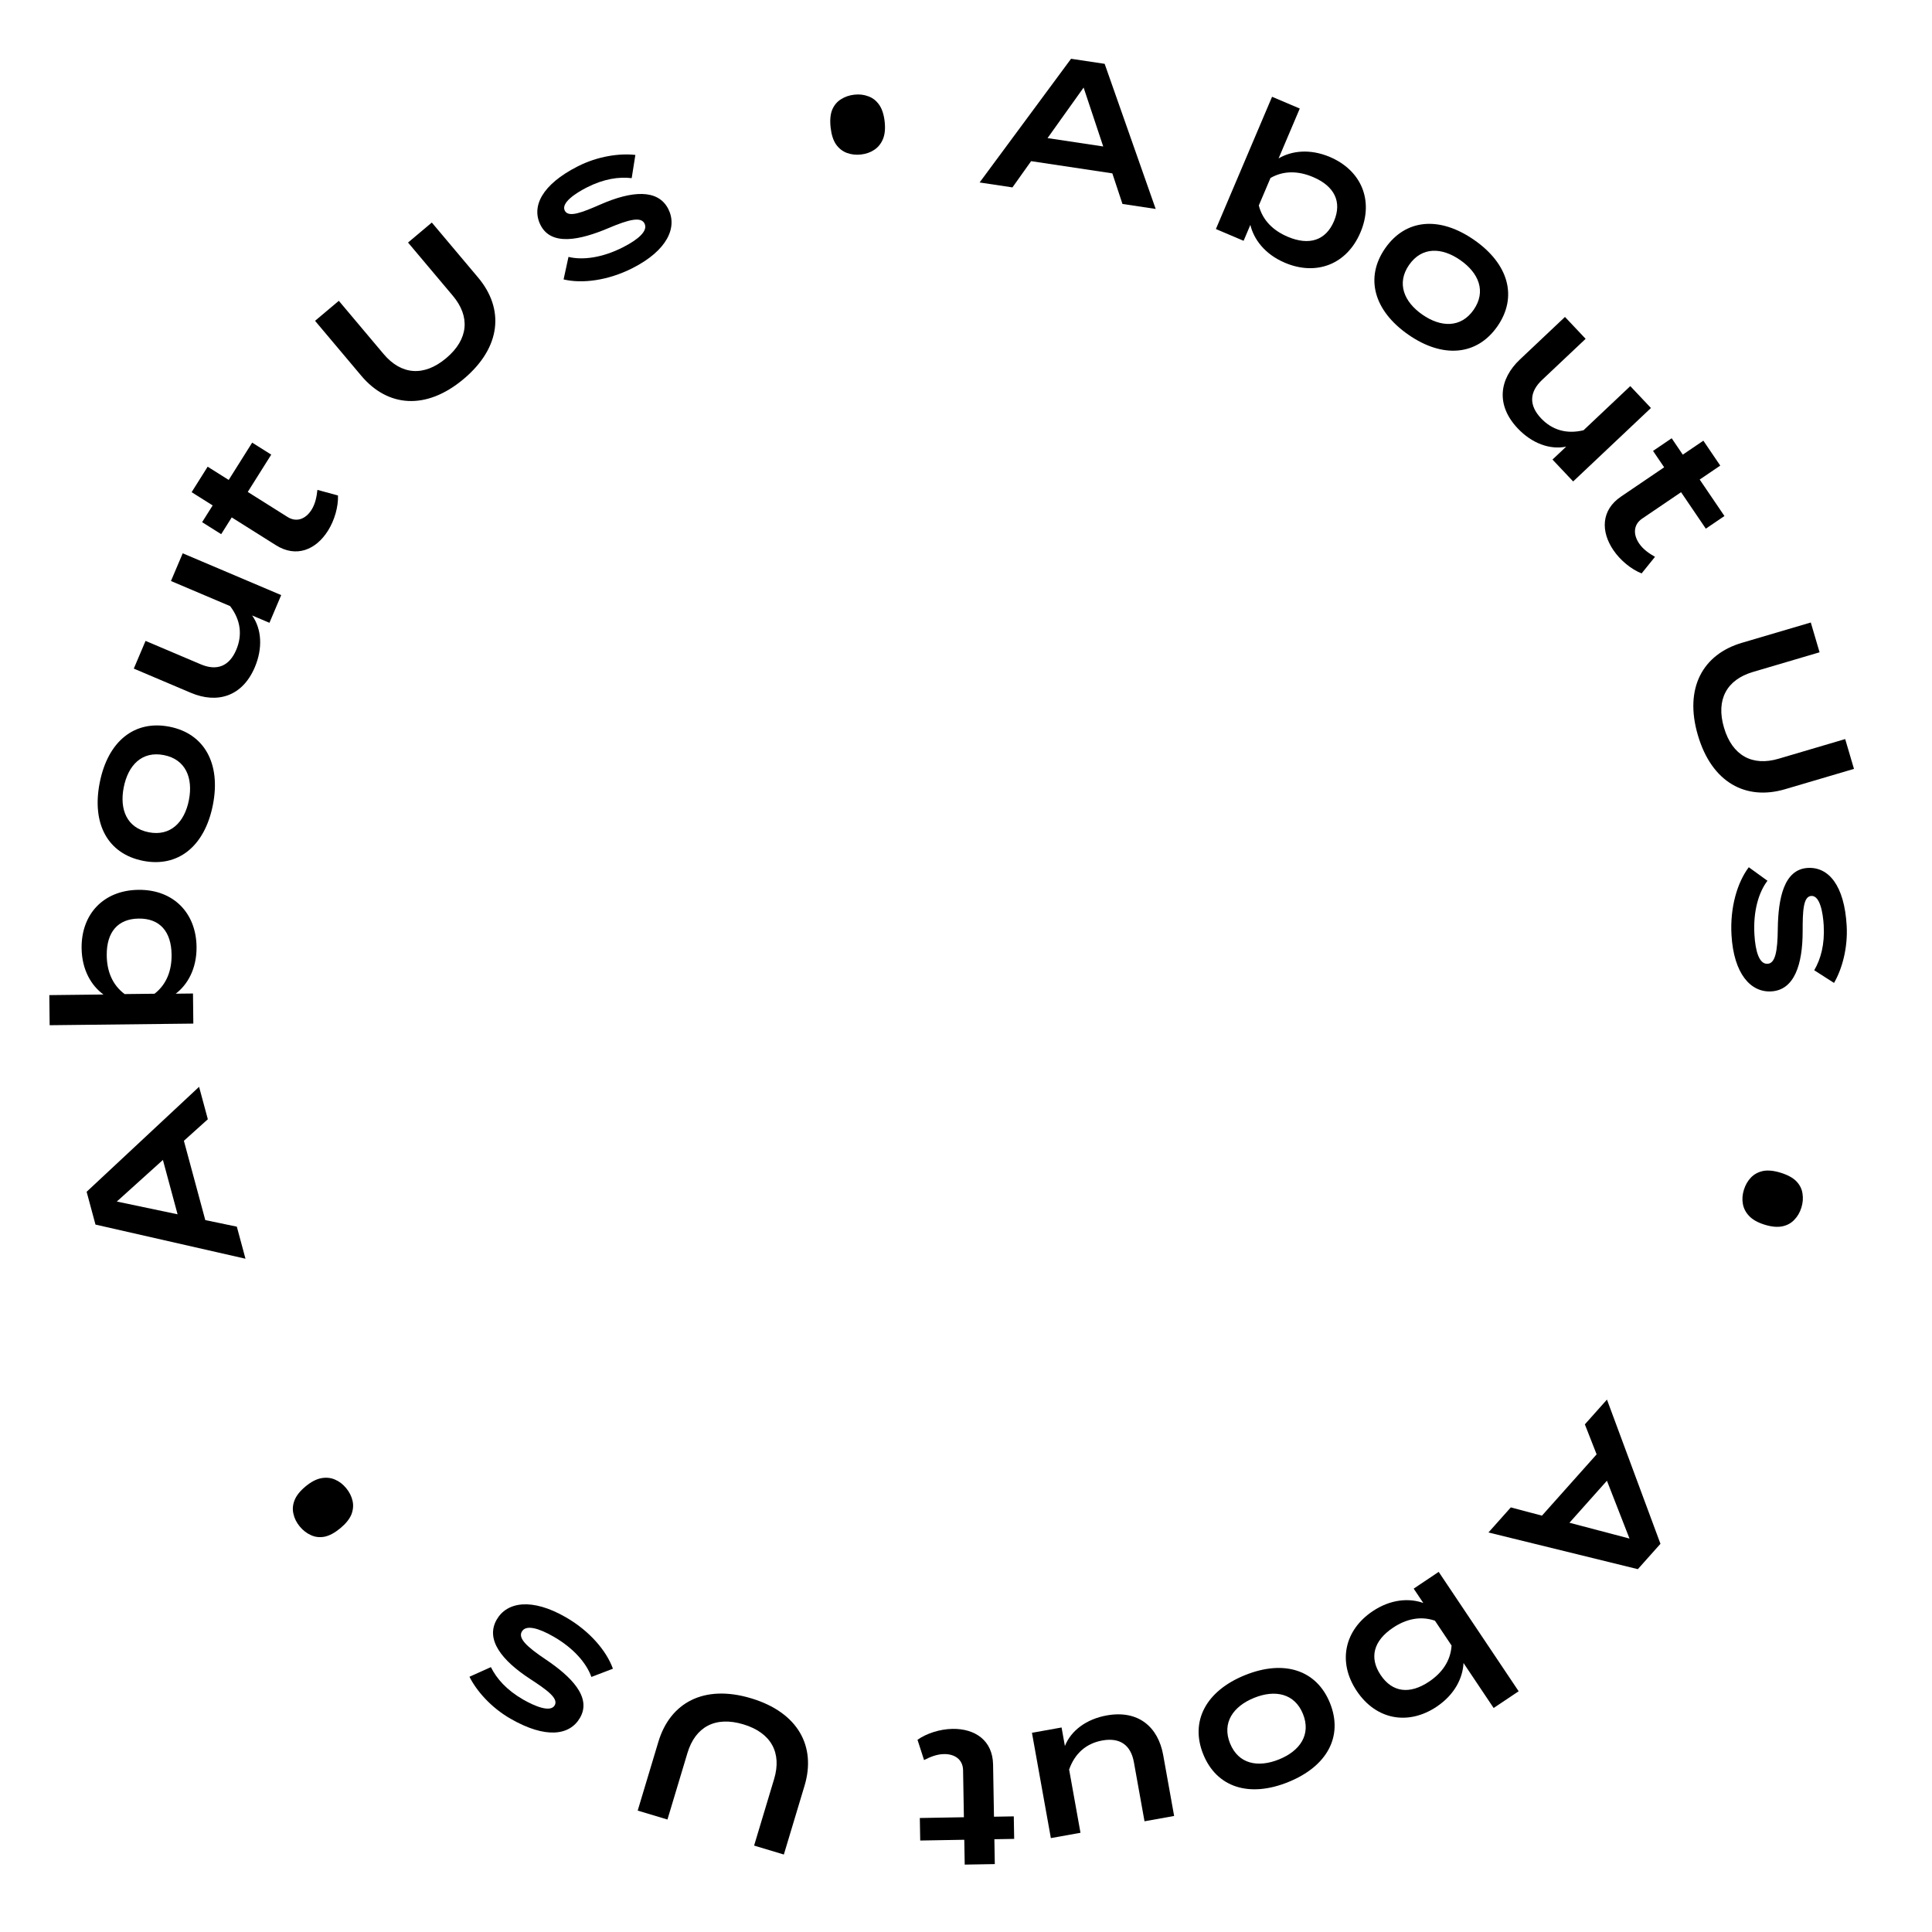 <svg width="199" height="199" viewBox="0 0 199 199" fill="none" xmlns="http://www.w3.org/2000/svg">
<path d="M85.557 13.146C85.473 12.404 85.525 11.794 85.713 11.317C85.914 10.838 86.216 10.476 86.617 10.229C87.018 9.969 87.476 9.811 87.993 9.752C88.51 9.694 88.985 9.748 89.42 9.914C89.866 10.065 90.24 10.352 90.543 10.774C90.845 11.196 91.038 11.778 91.122 12.52C91.204 13.249 91.144 13.853 90.943 14.332C90.742 14.81 90.441 15.18 90.041 15.439C89.654 15.697 89.202 15.856 88.686 15.914C88.169 15.972 87.686 15.919 87.239 15.754C86.791 15.59 86.416 15.297 86.113 14.875C85.824 14.451 85.639 13.875 85.557 13.146Z" fill="black"/>
<path d="M61.864 21.054C65.039 19.664 67.765 19.423 68.835 21.526C69.795 23.416 68.738 25.794 65.154 27.615C62.605 28.911 59.941 29.233 58.051 28.781L58.555 26.461C60.015 26.818 62.035 26.554 64.156 25.475C65.725 24.678 66.775 23.785 66.385 23.019C66.022 22.305 64.799 22.591 62.641 23.509C59.777 24.717 56.794 25.381 55.68 23.188C54.71 21.28 55.804 19.019 59.512 17.134C61.58 16.083 63.823 15.773 65.444 15.959L65.066 18.349C63.732 18.197 62.204 18.413 60.439 19.31C59.298 19.89 57.766 20.893 58.174 21.696C58.555 22.445 59.955 21.89 61.864 21.054Z" fill="black"/>
<path d="M42.029 24.983L44.477 22.922L49.243 28.583C51.948 31.796 51.65 35.759 47.764 39.031C43.877 42.302 39.922 41.92 37.217 38.707L32.451 33.046L34.899 30.985L39.51 36.462C41.314 38.605 43.65 38.834 45.961 36.889C48.271 34.944 48.444 32.602 46.64 30.46L42.029 24.983Z" fill="black"/>
<path d="M32.694 50.459L34.813 51.035C34.854 52.172 34.474 53.563 33.782 54.664C32.547 56.627 30.522 57.48 28.422 56.159L23.869 53.294L22.782 55.021L20.819 53.785L21.905 52.059L19.738 50.695L21.389 48.071L23.556 49.435L25.974 45.592L27.938 46.828L25.52 50.67L29.616 53.248C30.564 53.844 31.503 53.442 32.088 52.511C32.493 51.868 32.618 51.143 32.694 50.459Z" fill="black"/>
<path d="M17.609 59.845L18.82 56.992L28.964 61.296L27.753 64.15L25.968 63.392C26.96 64.791 27.075 66.773 26.247 68.725C24.958 71.762 22.361 72.507 19.654 71.359L13.781 68.867L14.992 66.013L20.681 68.427C22.338 69.13 23.615 68.629 24.334 66.935C24.974 65.425 24.806 63.877 23.703 62.431L17.609 59.845Z" fill="black"/>
<path d="M21.927 82.912C21.082 87.189 18.326 89.376 14.735 88.667C11.125 87.954 9.427 84.887 10.272 80.61C11.113 76.352 13.854 74.141 17.464 74.854C21.054 75.563 22.768 78.654 21.927 82.912ZM19.455 82.423C19.908 80.128 19.123 78.219 16.886 77.778C14.63 77.332 13.198 78.802 12.744 81.098C12.295 83.374 13.06 85.278 15.317 85.724C17.554 86.166 19.005 84.699 19.455 82.423Z" fill="black"/>
<path d="M8.405 97.662C8.366 94.162 10.659 91.696 14.258 91.655C17.858 91.615 20.205 94.029 20.245 97.528C20.27 99.788 19.308 101.439 18.099 102.353L19.879 102.333L19.913 105.433L5.114 105.599L5.08 102.499L10.659 102.436C9.429 101.55 8.431 99.921 8.405 97.662ZM17.674 98.337C17.647 95.938 16.451 94.591 14.291 94.615C12.132 94.639 10.967 96.013 10.994 98.412C11.012 100.032 11.568 101.446 12.839 102.392L15.919 102.357C17.168 101.383 17.692 99.957 17.674 98.337Z" fill="black"/>
<path d="M21.408 115.285L18.941 117.504L21.145 125.672L24.394 126.349L25.285 129.651L9.835 126.135L8.923 122.756L20.506 111.944L21.408 115.285ZM18.291 125.075L16.78 119.476L12.032 123.761L18.291 125.075Z" fill="black"/>
<path d="M35.049 157.414C34.474 157.889 33.935 158.179 33.433 158.283C32.922 158.377 32.453 158.323 32.027 158.122C31.591 157.929 31.207 157.632 30.876 157.231C30.544 156.831 30.329 156.403 30.23 155.948C30.113 155.492 30.148 155.022 30.336 154.538C30.523 154.054 30.905 153.574 31.481 153.098C32.046 152.631 32.584 152.35 33.094 152.256C33.605 152.163 34.079 152.212 34.515 152.405C34.943 152.588 35.322 152.879 35.654 153.28C35.985 153.681 36.205 154.114 36.312 154.578C36.42 155.043 36.38 155.518 36.192 156.002C35.995 156.476 35.614 156.946 35.049 157.414Z" fill="black"/>
<path d="M54.578 172.918C51.678 171.021 49.984 168.871 51.16 166.825C52.216 164.986 54.784 164.571 58.27 166.574C60.75 167.998 62.476 170.052 63.132 171.881L60.914 172.73C60.414 171.312 59.088 169.766 57.025 168.58C55.499 167.703 54.177 167.313 53.749 168.059C53.35 168.752 54.259 169.62 56.208 170.925C58.786 172.66 60.974 174.794 59.748 176.927C58.682 178.782 56.191 179.104 52.584 177.031C50.572 175.875 49.086 174.167 48.355 172.71L50.562 171.718C51.165 172.917 52.182 174.078 53.898 175.065C55.008 175.702 56.686 176.436 57.134 175.655C57.553 174.927 56.322 174.058 54.578 172.918Z" fill="black"/>
<path d="M68.749 187.415L65.684 186.494L67.815 179.407C69.024 175.385 72.504 173.466 77.369 174.929C82.234 176.391 84.079 179.912 82.869 183.934L80.738 191.02L77.674 190.099L79.736 183.242C80.542 180.561 79.455 178.48 76.563 177.61C73.671 176.74 71.617 177.877 70.81 180.558L68.749 187.415Z" fill="black"/>
<path d="M95.18 181.29L94.504 179.201C95.432 178.545 96.805 178.101 98.105 178.078C100.424 178.038 102.246 179.266 102.289 181.746L102.382 187.125L104.422 187.09L104.462 189.409L102.423 189.445L102.467 192.005L99.368 192.058L99.323 189.499L94.784 189.578L94.744 187.258L99.283 187.179L99.199 182.34C99.179 181.22 98.329 180.655 97.23 180.674C96.47 180.687 95.795 180.979 95.18 181.29Z" fill="black"/>
<path d="M111.292 188.78L108.241 189.328L106.293 178.482L109.344 177.934L109.687 179.843C110.315 178.247 111.911 177.066 113.998 176.692C117.246 176.108 119.29 177.875 119.81 180.768L120.938 187.048L117.887 187.596L116.794 181.513C116.476 179.742 115.358 178.947 113.547 179.272C111.933 179.562 110.728 180.55 110.122 182.265L111.292 188.78Z" fill="black"/>
<path d="M128.236 172.544C132.279 170.911 135.618 172.021 136.989 175.414C138.367 178.826 136.729 181.926 132.686 183.559C128.663 185.185 125.313 184.101 123.934 180.689C122.563 177.295 124.212 174.17 128.236 172.544ZM129.18 174.881C127.011 175.757 125.843 177.458 126.697 179.572C127.559 181.705 129.573 182.099 131.742 181.222C133.894 180.353 135.069 178.671 134.207 176.538C133.353 174.424 131.331 174.011 129.18 174.881Z" fill="black"/>
<path d="M147.98 175.791C145.073 177.739 141.754 177.17 139.751 174.179C137.747 171.188 138.483 167.902 141.391 165.954C143.269 164.697 145.177 164.598 146.603 165.111L145.613 163.632L148.188 161.907L156.425 174.203L153.849 175.928L150.744 171.292C150.675 172.807 149.858 174.534 147.98 175.791ZM143.475 167.664C141.481 169 141.008 170.737 142.21 172.531C143.412 174.326 145.199 174.549 147.193 173.214C148.538 172.312 149.418 171.073 149.514 169.492L147.8 166.933C146.301 166.421 144.821 166.762 143.475 167.664Z" fill="black"/>
<path d="M155.617 155.265L158.824 156.116L164.455 149.802L163.244 146.712L165.52 144.16L171.031 159.015L168.701 161.627L153.314 157.848L155.617 155.265ZM165.517 152.517L161.657 156.846L167.841 158.475L165.517 152.517Z" fill="black"/>
<path d="M183.415 120.795C184.128 121.017 184.666 121.309 185.028 121.673C185.385 122.049 185.597 122.47 185.661 122.937C185.739 123.408 185.7 123.892 185.546 124.388C185.392 124.885 185.152 125.299 184.826 125.63C184.508 125.979 184.095 126.207 183.587 126.314C183.079 126.422 182.469 126.365 181.756 126.144C181.055 125.926 180.526 125.63 180.168 125.253C179.81 124.877 179.593 124.454 179.515 123.983C179.434 123.525 179.47 123.047 179.625 122.551C179.779 122.054 180.021 121.634 180.351 121.289C180.681 120.945 181.1 120.719 181.608 120.612C182.112 120.517 182.715 120.578 183.415 120.795Z" fill="black"/>
<path d="M185.677 95.92C185.676 99.386 184.804 101.98 182.447 102.116C180.331 102.238 178.578 100.315 178.347 96.302C178.183 93.447 178.956 90.878 180.129 89.328L182.052 90.72C181.139 91.914 180.571 93.87 180.708 96.246C180.809 98.003 181.205 99.323 182.064 99.273C182.862 99.227 183.092 97.992 183.117 95.647C183.159 92.539 183.747 89.54 186.203 89.399C188.34 89.276 189.972 91.186 190.211 95.339C190.344 97.655 189.728 99.834 188.908 101.243L186.87 99.938C187.544 98.778 187.959 97.291 187.846 95.315C187.772 94.037 187.468 92.231 186.57 92.283C185.731 92.331 185.677 93.837 185.677 95.92Z" fill="black"/>
<path d="M190.058 76.126L190.963 79.196L183.866 81.29C179.837 82.478 176.327 80.615 174.889 75.743C173.452 70.871 175.389 67.401 179.417 66.212L186.515 64.118L187.42 67.187L180.553 69.214C177.867 70.006 176.72 72.054 177.575 74.951C178.429 77.847 180.505 78.945 183.19 78.153L190.058 76.126Z" fill="black"/>
<path d="M170.468 57.355L169.09 59.063C168.032 58.645 166.91 57.739 166.18 56.664C164.877 54.744 164.908 52.547 166.96 51.154L171.412 48.133L170.266 46.445L172.186 45.142L173.331 46.83L175.449 45.392L177.19 47.957L175.072 49.395L177.622 53.151L175.703 54.454L173.153 50.698L169.148 53.416C168.222 54.045 168.213 55.066 168.831 55.976C169.258 56.605 169.872 57.01 170.468 57.355Z" fill="black"/>
<path d="M167.923 39.77L170.051 42.024L162.038 49.59L159.91 47.336L161.321 46.004C159.641 46.352 157.779 45.662 156.324 44.12C154.058 41.721 154.418 39.043 156.556 37.025L161.195 32.645L163.323 34.899L158.829 39.141C157.521 40.377 157.467 41.748 158.73 43.086C159.856 44.278 161.343 44.745 163.109 44.315L167.923 39.77Z" fill="black"/>
<path d="M145.061 34.471C141.482 31.981 140.584 28.579 142.675 25.575C144.776 22.554 148.267 22.229 151.846 24.719C155.409 27.198 156.334 30.595 154.233 33.616C152.142 36.62 148.624 36.95 145.061 34.471ZM146.501 32.403C148.421 33.739 150.484 33.785 151.786 31.914C153.1 30.026 152.328 28.124 150.407 26.788C148.502 25.463 146.451 25.4 145.137 27.288C143.835 29.16 144.596 31.078 146.501 32.403Z" fill="black"/>
<path d="M136.976 16.167C140.197 17.535 141.536 20.625 140.129 23.938C138.722 27.252 135.569 28.433 132.348 27.065C130.267 26.182 129.141 24.639 128.789 23.164L128.094 24.803L125.24 23.591L131.025 9.968L133.879 11.18L131.698 16.316C133.003 15.545 134.895 15.284 136.976 16.167ZM132.638 24.386C134.847 25.324 136.56 24.769 137.404 22.781C138.249 20.793 137.458 19.175 135.249 18.237C133.758 17.604 132.24 17.546 130.864 18.331L129.66 21.165C130.051 22.7 131.147 23.753 132.638 24.386Z" fill="black"/>
<path d="M115.616 21.007L114.573 17.857L106.207 16.599L104.284 19.303L100.902 18.795L110.321 6.054L113.782 6.574L119.038 21.522L115.616 21.007ZM107.899 14.224L113.634 15.087L111.614 9.019L107.899 14.224Z" fill="black"/>
</svg>
